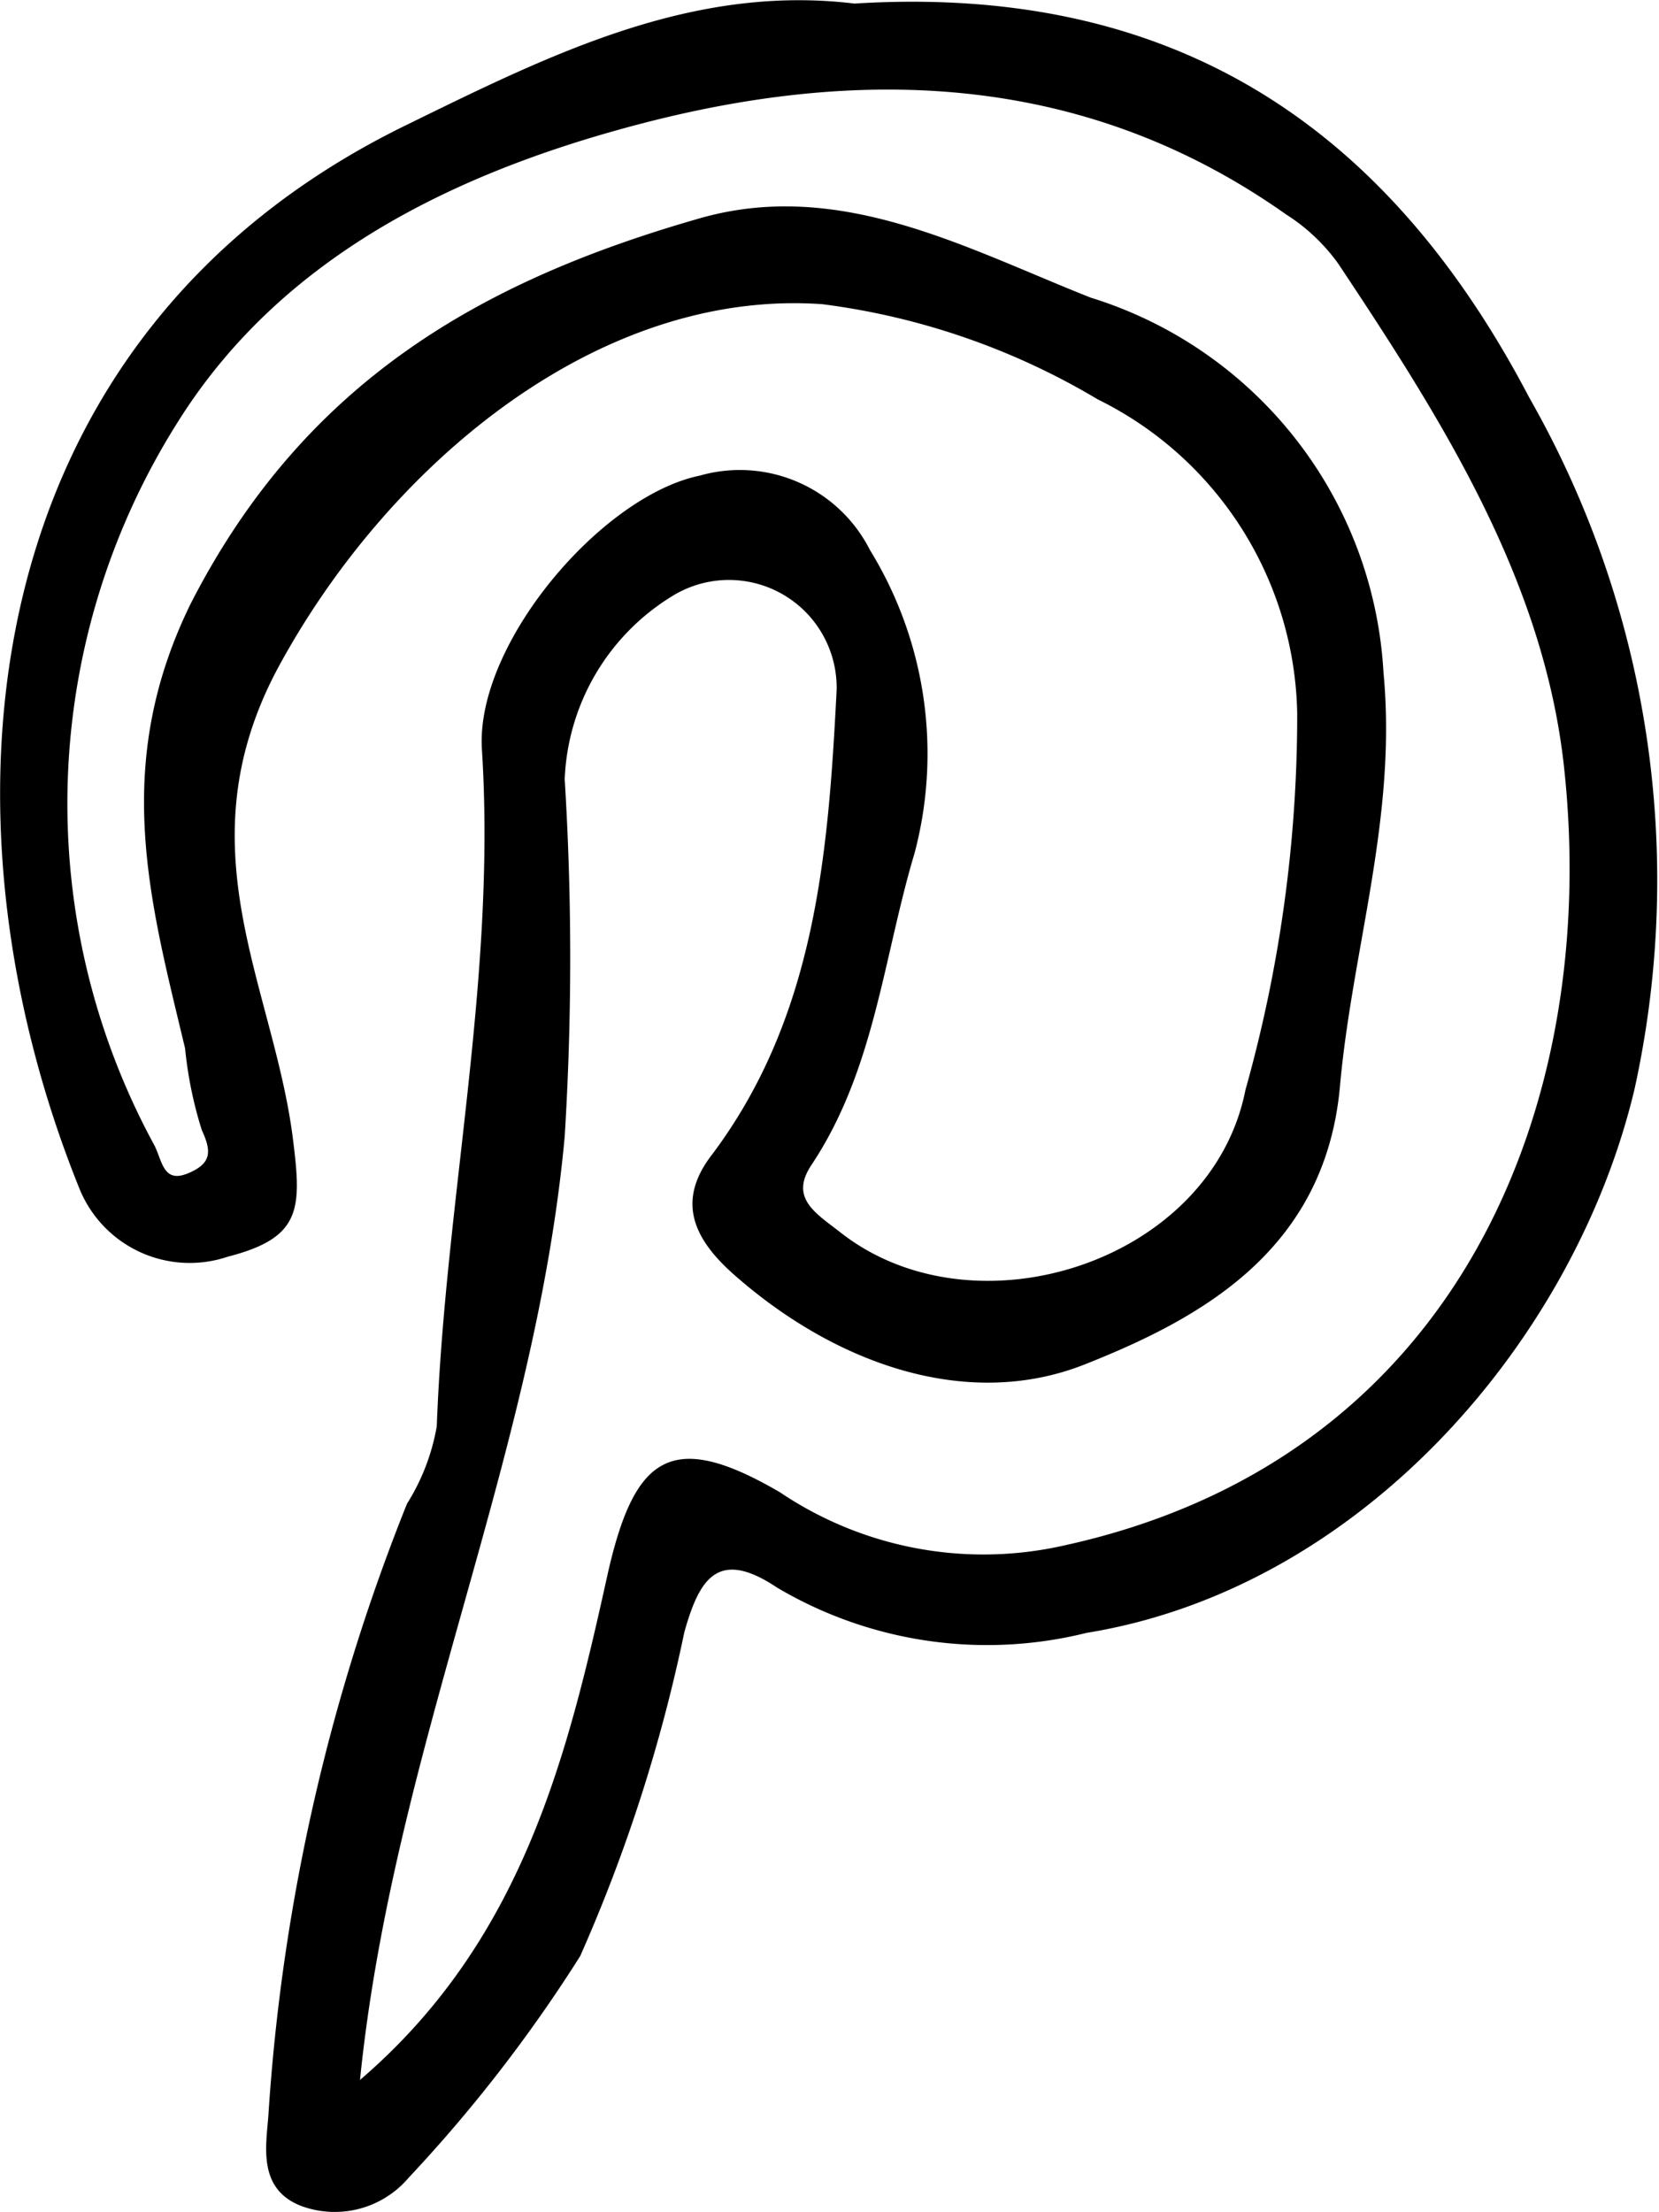<?xml version="1.0" encoding="utf-8"?><svg id="social_media_Afbeelding" data-name="social media Afbeelding" xmlns="http://www.w3.org/2000/svg" viewBox="0 0 27.88 37.16"><title>pinterest</title><path d="M14.36.27c5.31-.33,8.92,2,11.34,6.62A16.35,16.35,0,0,1,27.47,18.5c-1,4.22-4.59,8.39-9.21,9.14a6.93,6.93,0,0,1-5.2-.76c-1-.67-1.31-.14-1.56.75a26.93,26.93,0,0,1-1.75,5.44,24.73,24.73,0,0,1-2.88,3.72,1.63,1.63,0,0,1-1.8.48c-.74-.28-.6-1-.56-1.52A33.33,33.33,0,0,1,6.84,25.47a3.59,3.59,0,0,0,.5-1.3c.14-3.79,1-7.52.76-11.35-.13-1.77,2-4.28,3.66-4.62a2.45,2.45,0,0,1,2.86,1.25,6.53,6.53,0,0,1,.75,5.09c-.53,1.77-.67,3.65-1.74,5.25-.36.55.08.8.49,1.12,2.26,1.78,6.24.5,6.81-2.39a23.28,23.28,0,0,0,.87-6.31,6,6,0,0,0-3.35-5.29,12,12,0,0,0-4.63-1.6C10,5.05,6.46,8.09,4.65,11.47c-1.58,3-.06,5.29.27,7.85.15,1.19.16,1.68-1.09,2a2,2,0,0,1-2.49-1.13C-1.21,13.89-.5,5.87,6.85,2.3,9.26,1.12,11.63-.06,14.36.27ZM6.05,35.15c2.72-2.33,3.48-5.41,4.16-8.49.45-2,1.07-2.45,2.9-1.38a6.12,6.12,0,0,0,4.64.92c6.78-1.41,9.16-7.47,8.53-13.14-.35-3.13-2.06-5.82-3.79-8.42a3.16,3.16,0,0,0-.88-.83C18.34,1.5,14.7,1.31,11,2.23c-3.15.79-6.2,2.19-8,5.05a12,12,0,0,0-.4,12.18c.13.27.15.63.56.46s.39-.38.23-.73a6.79,6.79,0,0,1-.28-1.37c-.59-2.47-1.24-4.74.09-7.46C5.12,6.6,8.12,4.92,11.75,3.88c2.36-.68,4.48.5,6.58,1.33a7,7,0,0,1,4.92,6.3c.23,2.42-.52,4.62-.73,6.93-.24,2.76-2.32,3.91-4.29,4.69s-4.2,0-5.92-1.53c-.67-.6-.94-1.23-.34-2,1.74-2.32,1.95-5.07,2.09-7.8a1.81,1.81,0,0,0-2.74-1.59A3.78,3.78,0,0,0,9.49,13.3a48.68,48.68,0,0,1,0,6C9,24.67,6.61,29.61,6.05,35.15Z" transform="translate(0 -0.21)"/></svg>